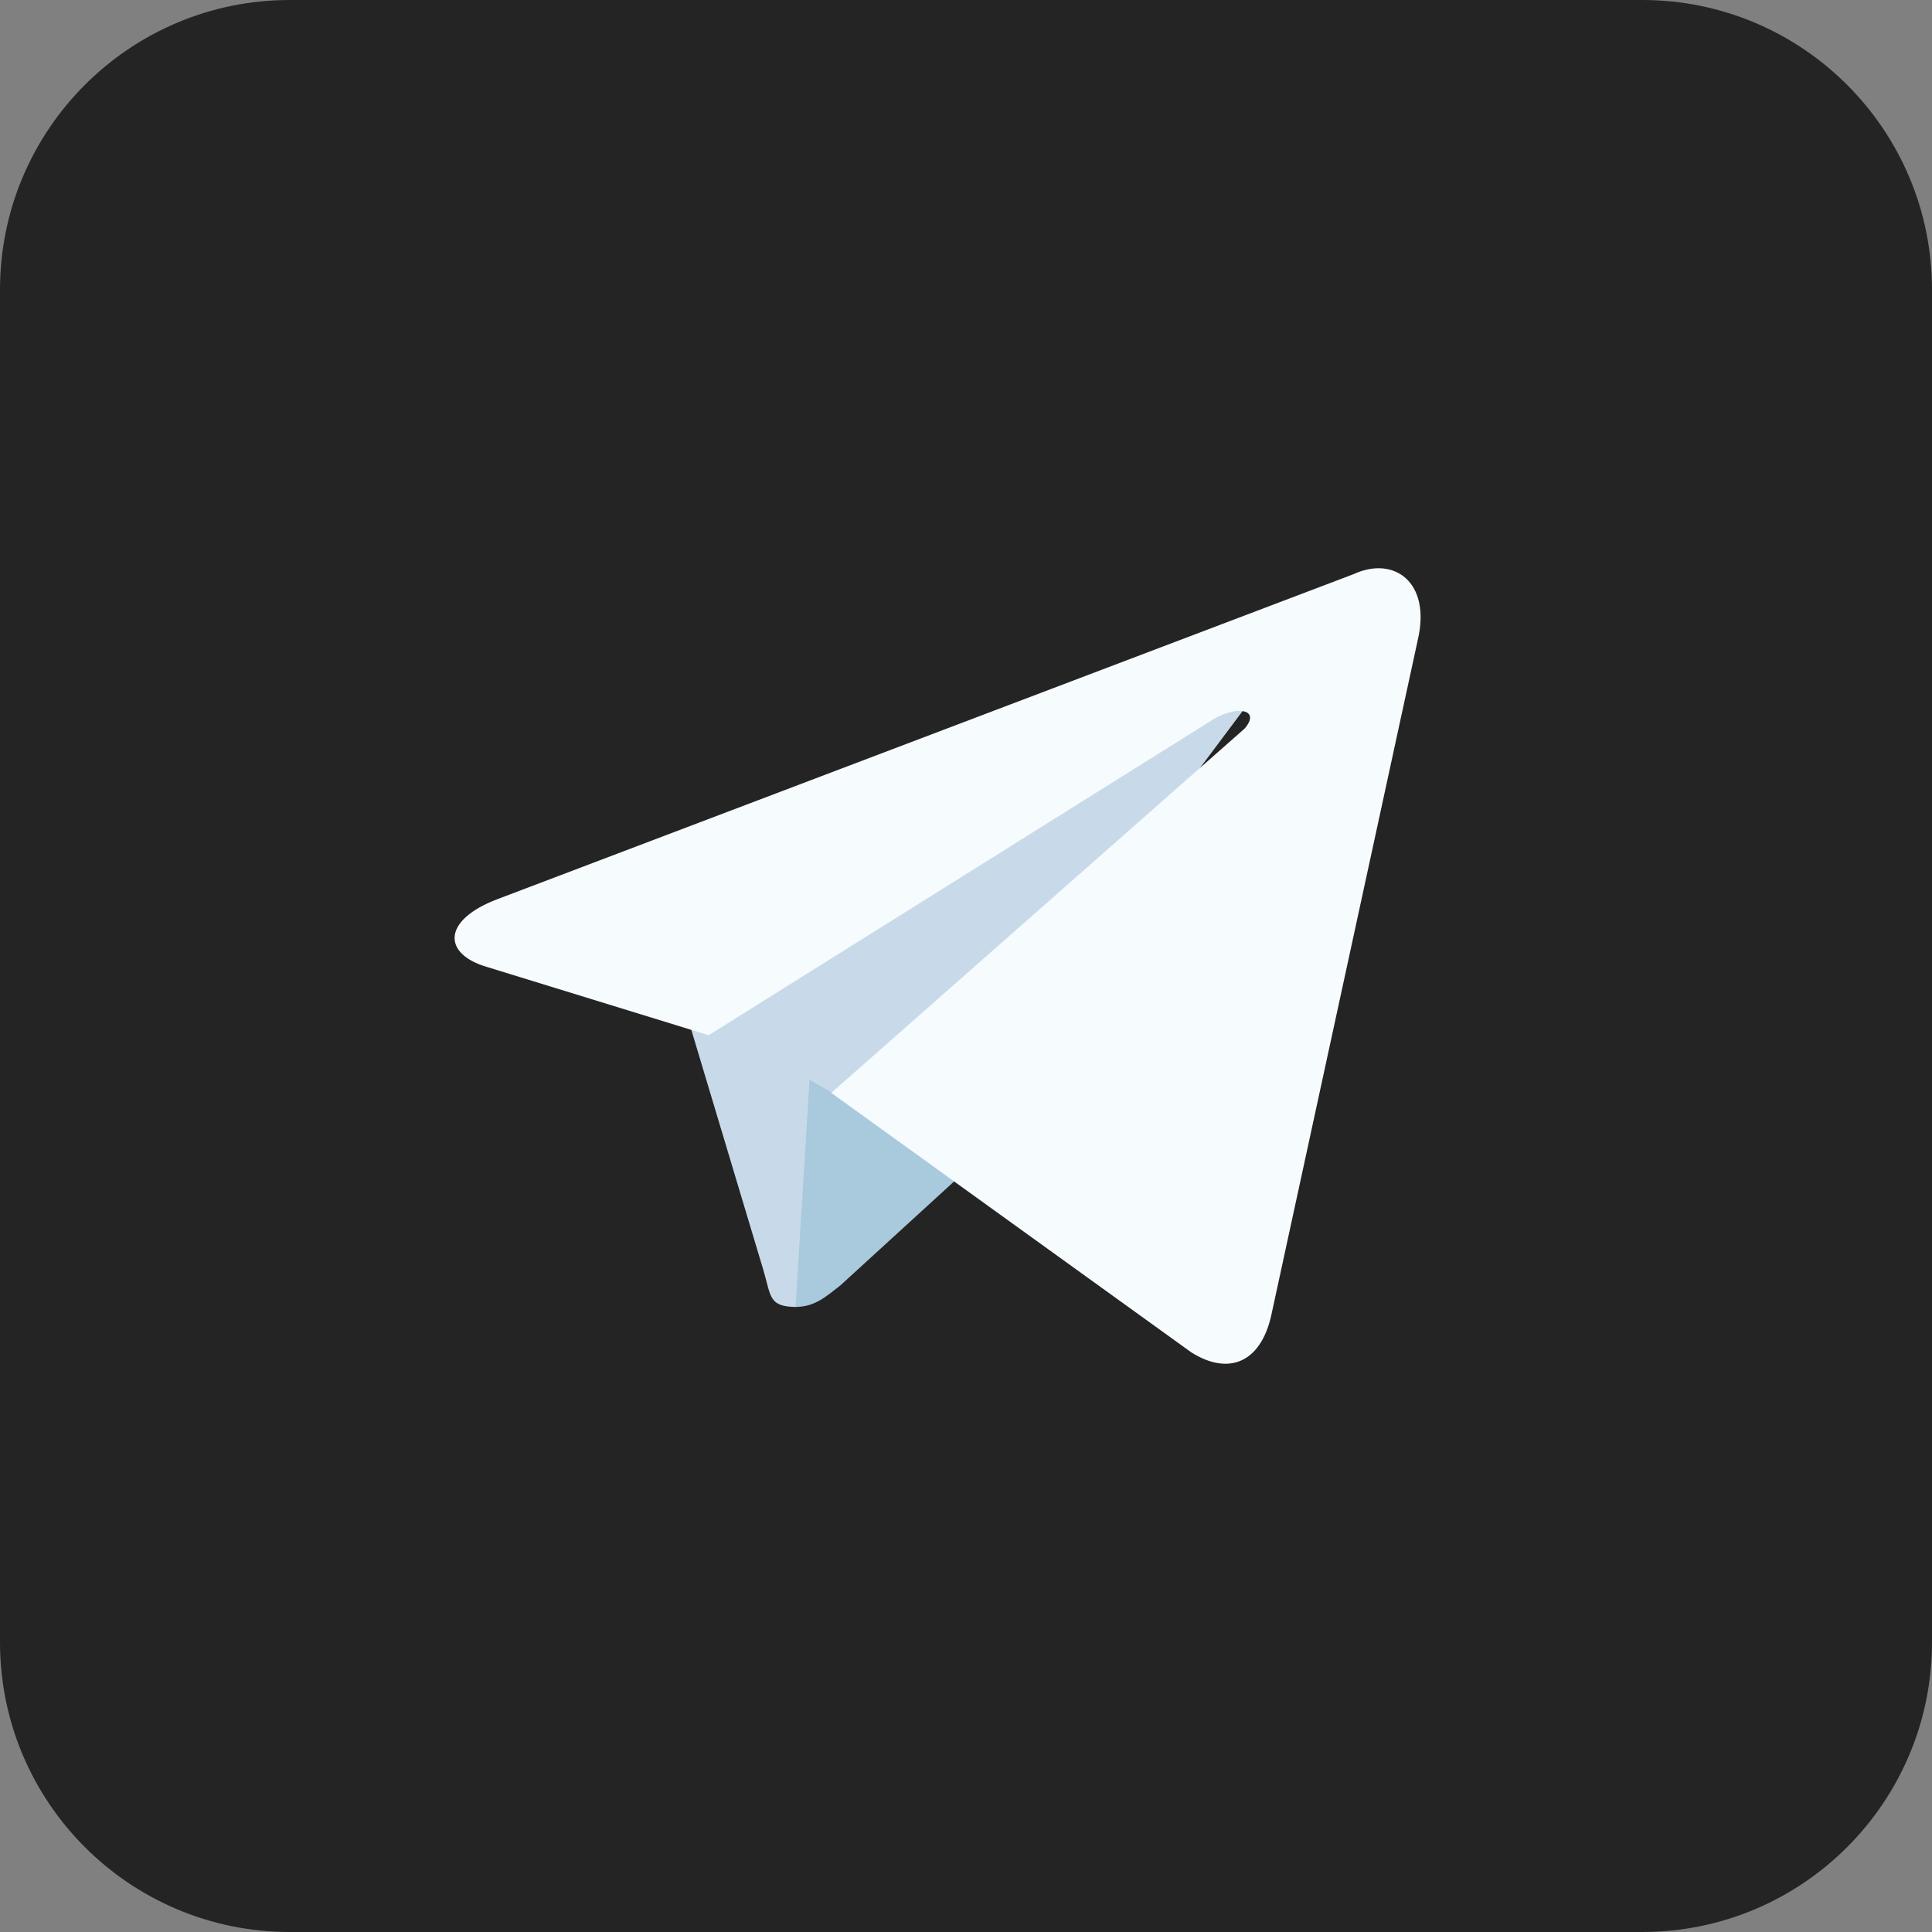 <svg width="34" height="34" viewBox="0 0 34 34" fill="none" xmlns="http://www.w3.org/2000/svg">
<rect x="0" y="0" width="34" height="34" fill="#808080" stroke="none"/>
<g clip-path="url(#clip0_24_288)">
<path d="M28.9 0H5.1C2.283 0 0 2.283 0 5.1V28.9C0 31.717 2.283 34 5.1 34H28.9C31.717 34 34 31.717 34 28.9V5.1C34 2.283 31.717 0 28.9 0Z" fill="#242424"/>
<path d="M14.02 23C13.527 23 13.571 22.817 13.437 22.361L12 17.57L23 11" fill="#C8DAEA"/>
<path d="M14 23C14.344 23 14.541 22.812 14.787 22.623L17 20.6L14.246 19" fill="#A9C9DD"/>
<path d="M14.629 19.233L20.963 23.798C21.62 24.213 22.183 23.983 22.371 23.153L24.952 11.255C25.186 10.24 24.529 9.779 23.826 10.102L8.764 15.82C7.779 16.189 7.779 16.789 8.577 17.019L12.471 18.218L21.386 12.638C21.808 12.408 22.183 12.5 21.902 12.823" fill="#F6FBFE"/>
</g>
<defs>
<clipPath id="clip0_24_288">
<rect width="34" height="34" fill="white"/>
</clipPath>
</defs>
</svg>
